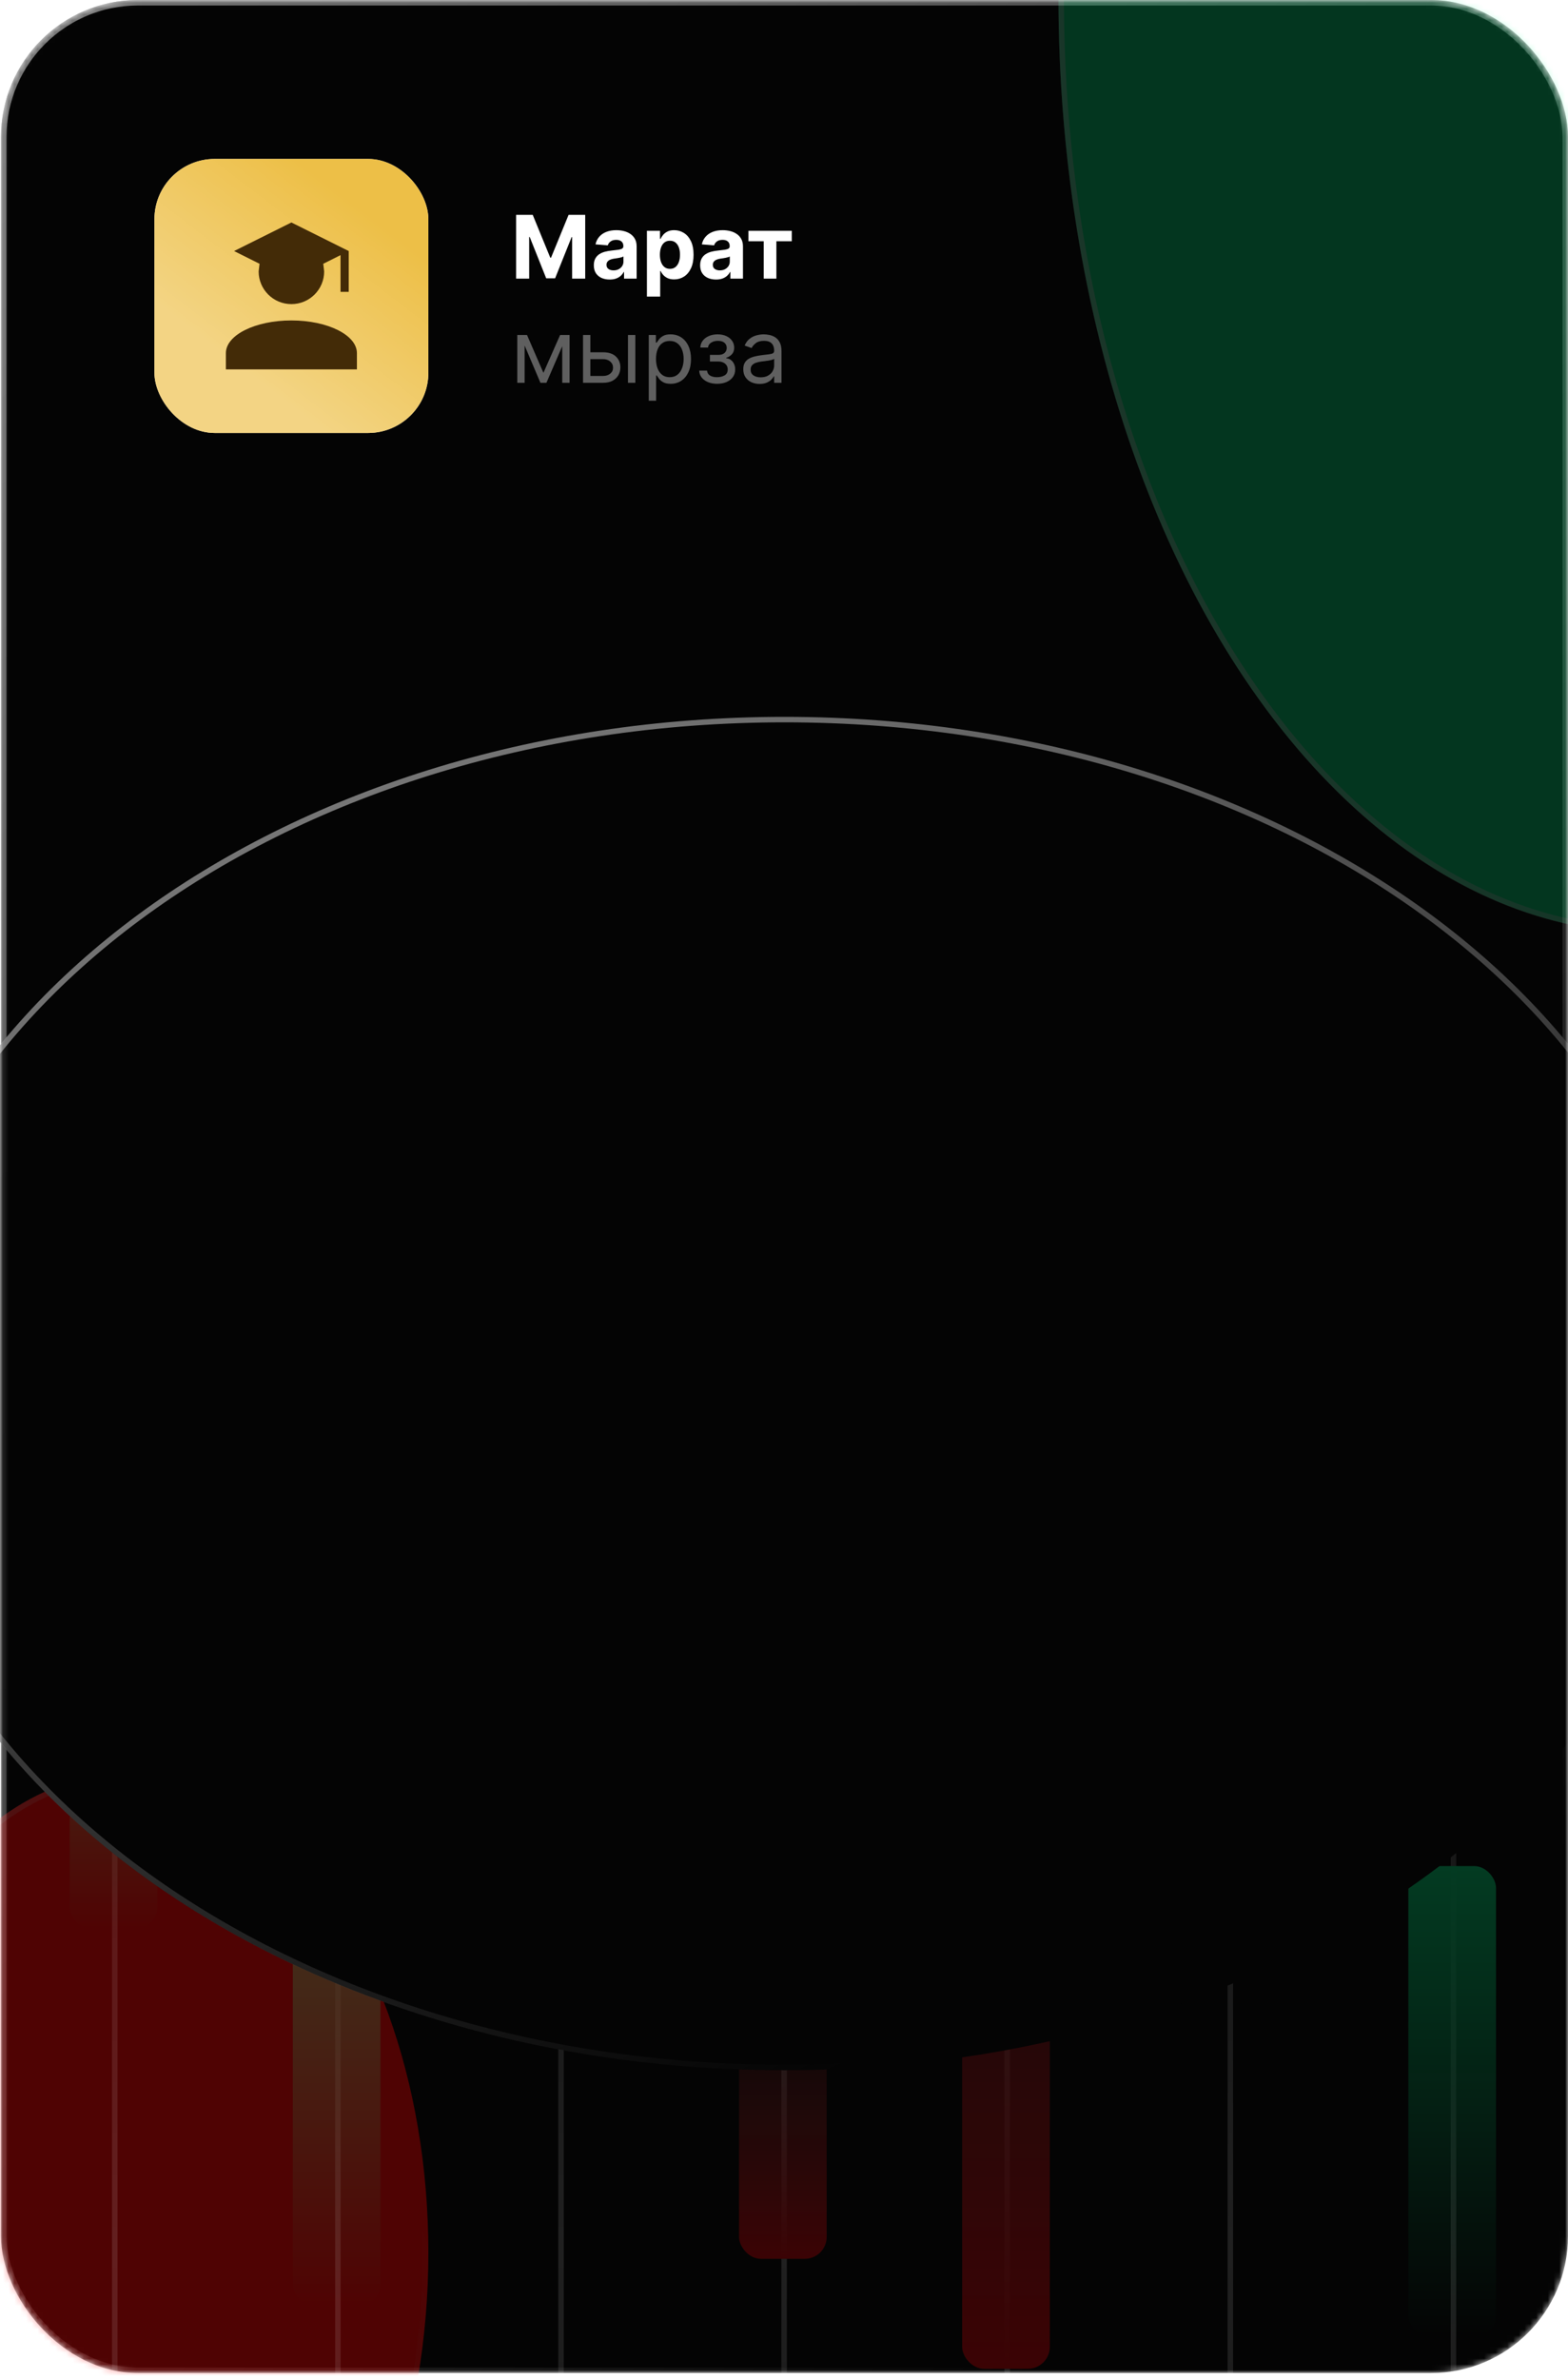 <?xml version="1.0" encoding="UTF-8"?> <svg xmlns="http://www.w3.org/2000/svg" width="271" height="411" viewBox="0 0 271 411" fill="none"> <mask id="mask0_53_3913" style="mask-type:alpha" maskUnits="userSpaceOnUse" x="0" y="0" width="271" height="411"> <rect x="0.176" width="270.824" height="410.024" rx="23.674" fill="#040404"></rect> <rect x="0.649" y="0.473" width="269.878" height="409.078" rx="23.2" stroke="url(#paint0_linear_53_3913)" stroke-opacity="0.5" stroke-width="0.947"></rect> </mask> <g mask="url(#mask0_53_3913)"> <rect x="0.176" width="270.824" height="410.024" rx="23.674" fill="#040404"></rect> <rect x="0.649" y="0.473" width="269.878" height="409.078" rx="23.2" stroke="url(#paint1_linear_53_3913)" stroke-opacity="0.5" stroke-width="0.947"></rect> <g opacity="0.2" filter="url(#filter0_f_53_3913)"> <ellipse cx="285.204" cy="-0.534" rx="102.269" ry="161.767" fill="#00FF8C"></ellipse> <path d="M387 -0.534C387 44.061 375.572 84.412 357.119 113.6C338.663 142.793 313.225 160.76 285.204 160.76C257.183 160.76 231.745 142.793 213.289 113.6C194.837 84.412 183.408 44.061 183.408 -0.534C183.408 -45.13 194.837 -85.481 213.289 -114.668C231.745 -143.862 257.183 -161.828 285.204 -161.828C313.225 -161.828 338.663 -143.862 357.119 -114.668C375.572 -85.481 387 -45.13 387 -0.534Z" stroke="url(#paint2_linear_53_3913)" stroke-opacity="0.5" stroke-width="0.947"></path> </g> <g opacity="0.3" filter="url(#filter1_f_53_3913)"> <ellipse cx="21.955" cy="389.203" rx="52.082" ry="82.752" fill="#FF0000"></ellipse> <path d="M73.563 389.203C73.563 411.979 67.752 432.577 58.382 447.466C49.007 462.36 36.117 471.482 21.955 471.482C7.794 471.482 -5.097 462.36 -14.472 447.466C-23.842 432.577 -29.653 411.979 -29.653 389.203C-29.653 366.427 -23.842 345.829 -14.472 330.94C-5.097 316.046 7.794 306.924 21.955 306.924C36.117 306.924 49.007 316.046 58.382 330.94C67.752 345.829 73.563 366.427 73.563 389.203Z" stroke="url(#paint3_linear_53_3913)" stroke-opacity="0.5" stroke-width="0.947"></path> </g> <g opacity="0.22"> <line x1="19.838" y1="568.088" x2="19.838" y2="212.488" stroke="url(#paint4_linear_53_3913)" stroke-width="0.947"></line> <rect x="27.196" y="333.282" width="15.149" height="54.29" rx="3.788" transform="rotate(-180 27.196 333.282)" fill="url(#paint5_linear_53_3913)"></rect> <line x1="58.399" y1="568.088" x2="58.399" y2="212.488" stroke="url(#paint6_linear_53_3913)" stroke-width="0.947"></line> <rect x="65.757" y="398.43" width="15.149" height="84.149" rx="3.788" transform="rotate(-180 65.757 398.43)" fill="url(#paint7_linear_53_3913)"></rect> <line x1="212.639" y1="568.088" x2="212.639" y2="212.488" stroke="url(#paint8_linear_53_3913)" stroke-width="0.947"></line> <rect x="219.997" y="337.354" width="15.149" height="40.717" rx="3.788" transform="rotate(-180 219.997 337.354)" fill="url(#paint9_linear_53_3913)"></rect> <line x1="251.2" y1="568.088" x2="251.2" y2="212.488" stroke="url(#paint10_linear_53_3913)" stroke-width="0.947"></line> <rect x="258.558" y="403.859" width="15.149" height="81.435" rx="3.788" transform="rotate(-180 258.558 403.859)" fill="url(#paint11_linear_53_3913)"></rect> <line x1="96.959" y1="568.087" x2="96.959" y2="212.487" stroke="url(#paint12_linear_53_3913)" stroke-width="0.947"></line> <rect x="89.17" y="314.281" width="15.149" height="23.073" rx="3.788" fill="url(#paint13_linear_53_3913)"></rect> <line x1="135.519" y1="568.087" x2="135.519" y2="212.487" stroke="url(#paint14_linear_53_3913)" stroke-width="0.947"></line> <rect x="127.729" y="341.426" width="15.149" height="48.861" rx="3.788" fill="url(#paint15_linear_53_3913)"></rect> <line x1="174.079" y1="568.087" x2="174.079" y2="212.487" stroke="url(#paint16_linear_53_3913)" stroke-width="0.947"></line> <rect x="166.29" y="259.99" width="15.149" height="149.297" rx="3.788" fill="url(#paint17_linear_53_3913)"></rect> </g> <g filter="url(#filter2_f_53_3913)"> <ellipse cx="135.588" cy="240.783" rx="116.921" ry="158.139" transform="rotate(90 135.588 240.783)" fill="#040404"></ellipse> <path d="M135.588 357.23C92.01 357.23 52.576 344.17 24.048 323.078C-4.48 301.985 -22.078 272.884 -22.078 240.783C-22.078 208.681 -4.48 179.58 24.048 158.488C52.576 137.395 92.01 124.335 135.588 124.335C179.166 124.335 218.599 137.395 247.127 158.488C275.655 179.58 293.253 208.681 293.253 240.783C293.253 272.884 275.655 301.985 247.127 323.078C218.599 344.17 179.166 357.23 135.588 357.23Z" stroke="url(#paint18_linear_53_3913)" stroke-opacity="0.5" stroke-width="0.947"></path> </g> </g> <rect x="26.69" y="27.461" width="47.347" height="47.347" rx="10.416" fill="#D9D9D9"></rect> <rect x="26.69" y="27.461" width="47.347" height="47.347" rx="10.416" fill="#EDBF47"></rect> <rect x="26.69" y="27.461" width="47.347" height="47.347" rx="10.416" fill="url(#paint19_linear_53_3913)" fill-opacity="0.6"></rect> <path d="M56.024 46.903C56.024 50.02 53.491 52.545 50.363 52.545C47.236 52.545 44.702 50.02 44.702 46.903L44.858 45.577L40.456 43.377L50.363 38.44L60.27 43.377V50.429H58.855V44.082L55.869 45.577L56.024 46.903ZM50.363 55.366C56.619 55.366 61.685 57.891 61.685 61.008V63.829H39.041V61.008C39.041 57.891 44.108 55.366 50.363 55.366Z" fill="#432B07"></path> <path d="M89.198 37.124H92.072L95.106 44.527H95.235L98.27 37.124H101.143V48.143H98.883V40.971H98.792L95.94 48.089H94.401L91.55 40.944H91.458V48.143H89.198V37.124ZM105.376 48.299C104.849 48.299 104.379 48.207 103.966 48.024C103.554 47.838 103.227 47.563 102.987 47.201C102.75 46.835 102.632 46.38 102.632 45.834C102.632 45.375 102.716 44.99 102.885 44.678C103.053 44.366 103.283 44.114 103.573 43.924C103.864 43.734 104.194 43.591 104.563 43.494C104.936 43.397 105.327 43.329 105.736 43.289C106.217 43.239 106.604 43.193 106.898 43.15C107.193 43.103 107.406 43.035 107.539 42.945C107.671 42.855 107.738 42.723 107.738 42.547V42.515C107.738 42.174 107.63 41.91 107.415 41.724C107.203 41.537 106.902 41.444 106.511 41.444C106.099 41.444 105.77 41.535 105.527 41.718C105.283 41.898 105.121 42.124 105.042 42.396L102.922 42.224C103.03 41.722 103.242 41.288 103.557 40.922C103.873 40.553 104.28 40.269 104.779 40.072C105.281 39.871 105.862 39.771 106.522 39.771C106.981 39.771 107.42 39.825 107.84 39.932C108.263 40.04 108.638 40.207 108.965 40.433C109.295 40.658 109.555 40.949 109.745 41.304C109.935 41.656 110.03 42.077 110.03 42.569V48.143H107.856V46.997H107.792C107.659 47.255 107.481 47.483 107.259 47.68C107.037 47.874 106.769 48.026 106.457 48.137C106.145 48.245 105.785 48.299 105.376 48.299ZM106.032 46.717C106.369 46.717 106.667 46.65 106.925 46.518C107.184 46.381 107.386 46.199 107.533 45.969C107.68 45.739 107.754 45.479 107.754 45.189V44.312C107.682 44.358 107.584 44.401 107.458 44.441C107.336 44.477 107.198 44.511 107.044 44.543C106.89 44.572 106.735 44.599 106.581 44.624C106.427 44.645 106.287 44.665 106.161 44.683C105.892 44.722 105.657 44.785 105.457 44.871C105.256 44.957 105.1 45.074 104.988 45.221C104.877 45.364 104.822 45.544 104.822 45.759C104.822 46.071 104.935 46.31 105.161 46.475C105.39 46.636 105.681 46.717 106.032 46.717ZM111.808 51.242V39.878H114.068V41.267H114.17C114.27 41.044 114.416 40.818 114.606 40.589C114.8 40.355 115.051 40.162 115.359 40.008C115.671 39.85 116.059 39.771 116.521 39.771C117.124 39.771 117.68 39.929 118.189 40.244C118.698 40.556 119.106 41.028 119.41 41.659C119.715 42.287 119.868 43.074 119.868 44.021C119.868 44.943 119.719 45.721 119.421 46.356C119.127 46.988 118.725 47.466 118.216 47.793C117.71 48.116 117.144 48.277 116.516 48.277C116.071 48.277 115.693 48.204 115.381 48.056C115.072 47.909 114.819 47.725 114.622 47.502C114.425 47.276 114.274 47.049 114.17 46.819H114.1V51.242H111.808ZM114.052 44.011C114.052 44.502 114.12 44.931 114.256 45.296C114.392 45.662 114.59 45.947 114.848 46.152C115.106 46.353 115.42 46.453 115.789 46.453C116.163 46.453 116.478 46.351 116.736 46.147C116.995 45.938 117.19 45.651 117.323 45.286C117.459 44.916 117.527 44.491 117.527 44.011C117.527 43.533 117.461 43.114 117.328 42.752C117.196 42.389 117 42.106 116.742 41.901C116.484 41.697 116.166 41.595 115.789 41.595C115.416 41.595 115.101 41.693 114.843 41.891C114.588 42.088 114.392 42.368 114.256 42.73C114.12 43.092 114.052 43.519 114.052 44.011ZM123.752 48.299C123.225 48.299 122.755 48.207 122.343 48.024C121.93 47.838 121.604 47.563 121.364 47.201C121.127 46.835 121.008 46.38 121.008 45.834C121.008 45.375 121.093 44.99 121.261 44.678C121.43 44.366 121.659 44.114 121.95 43.924C122.241 43.734 122.571 43.591 122.94 43.494C123.313 43.397 123.704 43.329 124.113 43.289C124.594 43.239 124.981 43.193 125.275 43.15C125.569 43.103 125.783 43.035 125.915 42.945C126.048 42.855 126.114 42.723 126.114 42.547V42.515C126.114 42.174 126.007 41.91 125.792 41.724C125.58 41.537 125.279 41.444 124.888 41.444C124.475 41.444 124.147 41.535 123.903 41.718C123.659 41.898 123.498 42.124 123.419 42.396L121.299 42.224C121.407 41.722 121.618 41.288 121.934 40.922C122.249 40.553 122.657 40.269 123.155 40.072C123.657 39.871 124.238 39.771 124.898 39.771C125.358 39.771 125.797 39.825 126.217 39.932C126.64 40.04 127.015 40.207 127.341 40.433C127.671 40.658 127.931 40.949 128.121 41.304C128.311 41.656 128.406 42.077 128.406 42.569V48.143H126.233V46.997H126.168C126.035 47.255 125.858 47.483 125.636 47.68C125.413 47.874 125.146 48.026 124.834 48.137C124.522 48.245 124.161 48.299 123.752 48.299ZM124.409 46.717C124.746 46.717 125.044 46.65 125.302 46.518C125.56 46.381 125.763 46.199 125.91 45.969C126.057 45.739 126.131 45.479 126.131 45.189V44.312C126.059 44.358 125.96 44.401 125.835 44.441C125.713 44.477 125.575 44.511 125.42 44.543C125.266 44.572 125.112 44.599 124.958 44.624C124.803 44.645 124.663 44.665 124.538 44.683C124.269 44.722 124.034 44.785 123.833 44.871C123.632 44.957 123.476 45.074 123.365 45.221C123.254 45.364 123.198 45.544 123.198 45.759C123.198 46.071 123.311 46.31 123.537 46.475C123.767 46.636 124.057 46.717 124.409 46.717ZM129.355 41.681V39.878H136.844V41.681H134.181V48.143H131.996V41.681H129.355Z" fill="white"></path> <path d="M93.922 64.421L96.806 57.878H98.011L94.439 66.143H93.406L89.898 57.878H91.082L93.922 64.421ZM90.673 57.878V66.143H89.403V57.878H90.673ZM97.172 66.143V57.878H98.442V66.143H97.172ZM101.864 60.87H104.231C105.2 60.87 105.94 61.116 106.453 61.607C106.966 62.098 107.223 62.721 107.223 63.474C107.223 63.969 107.108 64.419 106.878 64.824C106.649 65.226 106.312 65.547 105.867 65.787C105.422 66.024 104.877 66.143 104.231 66.143H100.766V57.878H102.036V64.959H104.231C104.733 64.959 105.146 64.826 105.469 64.561C105.791 64.295 105.953 63.955 105.953 63.538C105.953 63.101 105.791 62.744 105.469 62.468C105.146 62.192 104.733 62.053 104.231 62.053H101.864V60.87ZM108.535 66.143V57.878H109.805V66.143H108.535ZM112.13 69.242V57.878H113.356V59.191H113.507C113.6 59.048 113.729 58.865 113.894 58.642C114.063 58.416 114.303 58.216 114.615 58.04C114.931 57.861 115.358 57.771 115.896 57.771C116.592 57.771 117.205 57.945 117.736 58.293C118.267 58.641 118.681 59.134 118.979 59.772C119.276 60.411 119.425 61.164 119.425 62.032C119.425 62.907 119.276 63.666 118.979 64.308C118.681 64.946 118.268 65.441 117.741 65.793C117.214 66.141 116.606 66.315 115.917 66.315C115.386 66.315 114.961 66.227 114.642 66.051C114.323 65.872 114.077 65.669 113.905 65.443C113.733 65.214 113.6 65.023 113.507 64.873H113.399V69.242H112.13ZM113.378 62.011C113.378 62.635 113.469 63.185 113.652 63.662C113.835 64.136 114.102 64.507 114.454 64.776C114.805 65.041 115.236 65.174 115.745 65.174C116.276 65.174 116.719 65.034 117.074 64.754C117.433 64.471 117.702 64.091 117.881 63.614C118.064 63.133 118.156 62.599 118.156 62.011C118.156 61.429 118.066 60.906 117.886 60.439C117.711 59.969 117.444 59.598 117.085 59.326C116.73 59.05 116.283 58.911 115.745 58.911C115.229 58.911 114.795 59.042 114.443 59.304C114.092 59.562 113.826 59.925 113.647 60.391C113.467 60.854 113.378 61.394 113.378 62.011ZM120.846 64.034H122.202C122.23 64.406 122.399 64.69 122.707 64.884C123.019 65.077 123.425 65.174 123.923 65.174C124.433 65.174 124.868 65.07 125.231 64.862C125.593 64.65 125.774 64.31 125.774 63.84C125.774 63.564 125.706 63.323 125.57 63.119C125.433 62.911 125.241 62.749 124.994 62.635C124.746 62.52 124.454 62.462 124.117 62.462H122.697V61.322H124.117C124.623 61.322 124.996 61.207 125.236 60.977C125.48 60.748 125.602 60.461 125.602 60.117C125.602 59.747 125.471 59.451 125.209 59.229C124.947 59.003 124.576 58.89 124.095 58.89C123.611 58.89 123.208 58.999 122.885 59.218C122.562 59.433 122.392 59.711 122.374 60.052H121.039C121.054 59.607 121.19 59.215 121.448 58.874C121.707 58.529 122.058 58.26 122.503 58.067C122.948 57.869 123.457 57.771 124.031 57.771C124.612 57.771 125.116 57.873 125.543 58.078C125.973 58.278 126.305 58.553 126.538 58.901C126.775 59.245 126.893 59.636 126.893 60.074C126.893 60.54 126.762 60.916 126.5 61.203C126.239 61.49 125.91 61.695 125.516 61.817V61.903C125.828 61.924 126.099 62.025 126.328 62.204C126.561 62.38 126.743 62.611 126.872 62.898C127.001 63.182 127.065 63.495 127.065 63.84C127.065 64.342 126.931 64.78 126.662 65.153C126.393 65.522 126.023 65.809 125.553 66.013C125.084 66.214 124.547 66.315 123.945 66.315C123.36 66.315 122.836 66.22 122.374 66.03C121.911 65.836 121.543 65.569 121.271 65.228C121.002 64.884 120.86 64.485 120.846 64.034ZM131.281 66.336C130.757 66.336 130.282 66.238 129.855 66.04C129.428 65.84 129.089 65.551 128.838 65.174C128.587 64.794 128.462 64.335 128.462 63.797C128.462 63.323 128.555 62.94 128.741 62.645C128.928 62.348 129.177 62.114 129.489 61.946C129.801 61.777 130.146 61.652 130.522 61.569C130.902 61.483 131.284 61.415 131.668 61.365C132.17 61.3 132.577 61.252 132.89 61.22C133.205 61.184 133.435 61.124 133.578 61.042C133.725 60.959 133.799 60.816 133.799 60.612V60.569C133.799 60.038 133.654 59.625 133.363 59.331C133.076 59.037 132.64 58.89 132.056 58.89C131.449 58.89 130.974 59.023 130.63 59.288C130.285 59.553 130.043 59.837 129.903 60.138L128.698 59.708C128.913 59.206 129.2 58.815 129.559 58.535C129.921 58.251 130.316 58.054 130.743 57.943C131.173 57.828 131.596 57.771 132.013 57.771C132.278 57.771 132.583 57.803 132.927 57.868C133.275 57.929 133.611 58.056 133.933 58.25C134.26 58.443 134.531 58.736 134.746 59.127C134.961 59.518 135.069 60.041 135.069 60.698V66.143H133.799V65.023H133.734C133.648 65.203 133.505 65.395 133.304 65.599C133.103 65.804 132.836 65.978 132.502 66.121C132.169 66.264 131.761 66.336 131.281 66.336ZM131.475 65.196C131.977 65.196 132.4 65.097 132.744 64.9C133.092 64.702 133.354 64.448 133.53 64.136C133.709 63.824 133.799 63.495 133.799 63.151V61.989C133.745 62.053 133.627 62.113 133.444 62.166C133.264 62.217 133.056 62.262 132.82 62.301C132.586 62.337 132.359 62.369 132.136 62.398C131.917 62.423 131.74 62.444 131.604 62.462C131.274 62.505 130.965 62.575 130.678 62.672C130.395 62.766 130.165 62.907 129.99 63.097C129.817 63.284 129.731 63.538 129.731 63.861C129.731 64.302 129.894 64.636 130.221 64.862C130.551 65.084 130.969 65.196 131.475 65.196Z" fill="#5F5F5F"></path> <defs> <filter id="filter0_f_53_3913" x="40.894" y="-304.343" width="488.62" height="607.617" filterUnits="userSpaceOnUse" color-interpolation-filters="sRGB"> <feFlood flood-opacity="0" result="BackgroundImageFix"></feFlood> <feBlend mode="normal" in="SourceGraphic" in2="BackgroundImageFix" result="shape"></feBlend> <feGaussianBlur stdDeviation="71.02" result="effect1_foregroundBlur_53_3913"></feGaussianBlur> </filter> <filter id="filter1_f_53_3913" x="-172.167" y="164.41" width="388.245" height="449.587" filterUnits="userSpaceOnUse" color-interpolation-filters="sRGB"> <feFlood flood-opacity="0" result="BackgroundImageFix"></feFlood> <feBlend mode="normal" in="SourceGraphic" in2="BackgroundImageFix" result="shape"></feBlend> <feGaussianBlur stdDeviation="71.02" result="effect1_foregroundBlur_53_3913"></feGaussianBlur> </filter> <filter id="filter2_f_53_3913" x="-117.245" y="29.168" width="505.665" height="423.23" filterUnits="userSpaceOnUse" color-interpolation-filters="sRGB"> <feFlood flood-opacity="0" result="BackgroundImageFix"></feFlood> <feBlend mode="normal" in="SourceGraphic" in2="BackgroundImageFix" result="shape"></feBlend> <feGaussianBlur stdDeviation="47.347" result="effect1_foregroundBlur_53_3913"></feGaussianBlur> </filter> <linearGradient id="paint0_linear_53_3913" x1="56.384" y1="476.654" x2="339.379" y2="363.044" gradientUnits="userSpaceOnUse"> <stop stop-color="white"></stop> <stop offset="1" stop-color="white" stop-opacity="0"></stop> </linearGradient> <linearGradient id="paint1_linear_53_3913" x1="-47.171" y1="-10.678" x2="272.375" y2="319.14" gradientUnits="userSpaceOnUse"> <stop stop-color="white"></stop> <stop offset="1" stop-color="white" stop-opacity="0"></stop> </linearGradient> <linearGradient id="paint2_linear_53_3913" x1="225.386" y1="213.808" x2="441.634" y2="130.715" gradientUnits="userSpaceOnUse"> <stop stop-color="white"></stop> <stop offset="1" stop-color="white" stop-opacity="0"></stop> </linearGradient> <linearGradient id="paint3_linear_53_3913" x1="-8.508" y1="498.85" x2="101.745" y2="456.675" gradientUnits="userSpaceOnUse"> <stop stop-color="white"></stop> <stop offset="1" stop-color="white" stop-opacity="0"></stop> </linearGradient> <linearGradient id="paint4_linear_53_3913" x1="20.311" y1="617.625" x2="20.311" y2="161.591" gradientUnits="userSpaceOnUse"> <stop stop-color="white" stop-opacity="0"></stop> <stop offset="0.503" stop-color="white" stop-opacity="0.5"></stop> <stop offset="1" stop-color="white" stop-opacity="0"></stop> </linearGradient> <linearGradient id="paint5_linear_53_3913" x1="34.77" y1="333.282" x2="34.77" y2="387.572" gradientUnits="userSpaceOnUse"> <stop stop-color="#00FF8C" stop-opacity="0"></stop> <stop offset="1" stop-color="#00FF8C"></stop> </linearGradient> <linearGradient id="paint6_linear_53_3913" x1="58.872" y1="617.625" x2="58.872" y2="161.591" gradientUnits="userSpaceOnUse"> <stop stop-color="white" stop-opacity="0"></stop> <stop offset="0.503" stop-color="white" stop-opacity="0.5"></stop> <stop offset="1" stop-color="white" stop-opacity="0"></stop> </linearGradient> <linearGradient id="paint7_linear_53_3913" x1="73.331" y1="398.43" x2="73.331" y2="482.579" gradientUnits="userSpaceOnUse"> <stop stop-color="#00FF8C" stop-opacity="0"></stop> <stop offset="1" stop-color="#00FF8C"></stop> </linearGradient> <linearGradient id="paint8_linear_53_3913" x1="213.112" y1="617.625" x2="213.112" y2="161.591" gradientUnits="userSpaceOnUse"> <stop stop-color="white" stop-opacity="0"></stop> <stop offset="0.503" stop-color="white" stop-opacity="0.5"></stop> <stop offset="1" stop-color="white" stop-opacity="0"></stop> </linearGradient> <linearGradient id="paint9_linear_53_3913" x1="227.571" y1="337.354" x2="227.571" y2="378.071" gradientUnits="userSpaceOnUse"> <stop stop-color="#00FF8C" stop-opacity="0"></stop> <stop offset="1" stop-color="#00FF8C"></stop> </linearGradient> <linearGradient id="paint10_linear_53_3913" x1="251.673" y1="617.625" x2="251.673" y2="161.591" gradientUnits="userSpaceOnUse"> <stop stop-color="white" stop-opacity="0"></stop> <stop offset="0.503" stop-color="white" stop-opacity="0.5"></stop> <stop offset="1" stop-color="white" stop-opacity="0"></stop> </linearGradient> <linearGradient id="paint11_linear_53_3913" x1="266.132" y1="403.859" x2="266.132" y2="485.293" gradientUnits="userSpaceOnUse"> <stop stop-color="#00FF8C" stop-opacity="0"></stop> <stop offset="1" stop-color="#00FF8C"></stop> </linearGradient> <linearGradient id="paint12_linear_53_3913" x1="97.433" y1="617.624" x2="97.433" y2="161.59" gradientUnits="userSpaceOnUse"> <stop stop-color="white" stop-opacity="0"></stop> <stop offset="0.503" stop-color="white" stop-opacity="0.5"></stop> <stop offset="1" stop-color="white" stop-opacity="0"></stop> </linearGradient> <linearGradient id="paint13_linear_53_3913" x1="96.744" y1="314.281" x2="96.744" y2="337.354" gradientUnits="userSpaceOnUse"> <stop stop-color="#FF5454" stop-opacity="0"></stop> <stop offset="1" stop-color="#FF0006"></stop> </linearGradient> <linearGradient id="paint14_linear_53_3913" x1="135.992" y1="617.624" x2="135.992" y2="161.59" gradientUnits="userSpaceOnUse"> <stop stop-color="white" stop-opacity="0"></stop> <stop offset="0.503" stop-color="white" stop-opacity="0.5"></stop> <stop offset="1" stop-color="white" stop-opacity="0"></stop> </linearGradient> <linearGradient id="paint15_linear_53_3913" x1="135.303" y1="341.426" x2="135.303" y2="390.287" gradientUnits="userSpaceOnUse"> <stop stop-color="#FF5454" stop-opacity="0"></stop> <stop offset="1" stop-color="#FF0006"></stop> </linearGradient> <linearGradient id="paint16_linear_53_3913" x1="174.553" y1="617.624" x2="174.553" y2="161.59" gradientUnits="userSpaceOnUse"> <stop stop-color="white" stop-opacity="0"></stop> <stop offset="0.503" stop-color="white" stop-opacity="0.5"></stop> <stop offset="1" stop-color="white" stop-opacity="0"></stop> </linearGradient> <linearGradient id="paint17_linear_53_3913" x1="173.864" y1="259.99" x2="173.864" y2="409.287" gradientUnits="userSpaceOnUse"> <stop stop-color="#FF5454" stop-opacity="0"></stop> <stop offset="1" stop-color="#FF0006"></stop> </linearGradient> <linearGradient id="paint18_linear_53_3913" x1="-73.946" y1="172.395" x2="32.134" y2="408.456" gradientUnits="userSpaceOnUse"> <stop stop-color="white"></stop> <stop offset="1" stop-color="white" stop-opacity="0"></stop> </linearGradient> <linearGradient id="paint19_linear_53_3913" x1="63.489" y1="37.071" x2="42.628" y2="64.26" gradientUnits="userSpaceOnUse"> <stop stop-color="white" stop-opacity="0"></stop> <stop offset="1" stop-color="white" stop-opacity="0.55"></stop> </linearGradient> </defs> </svg> 